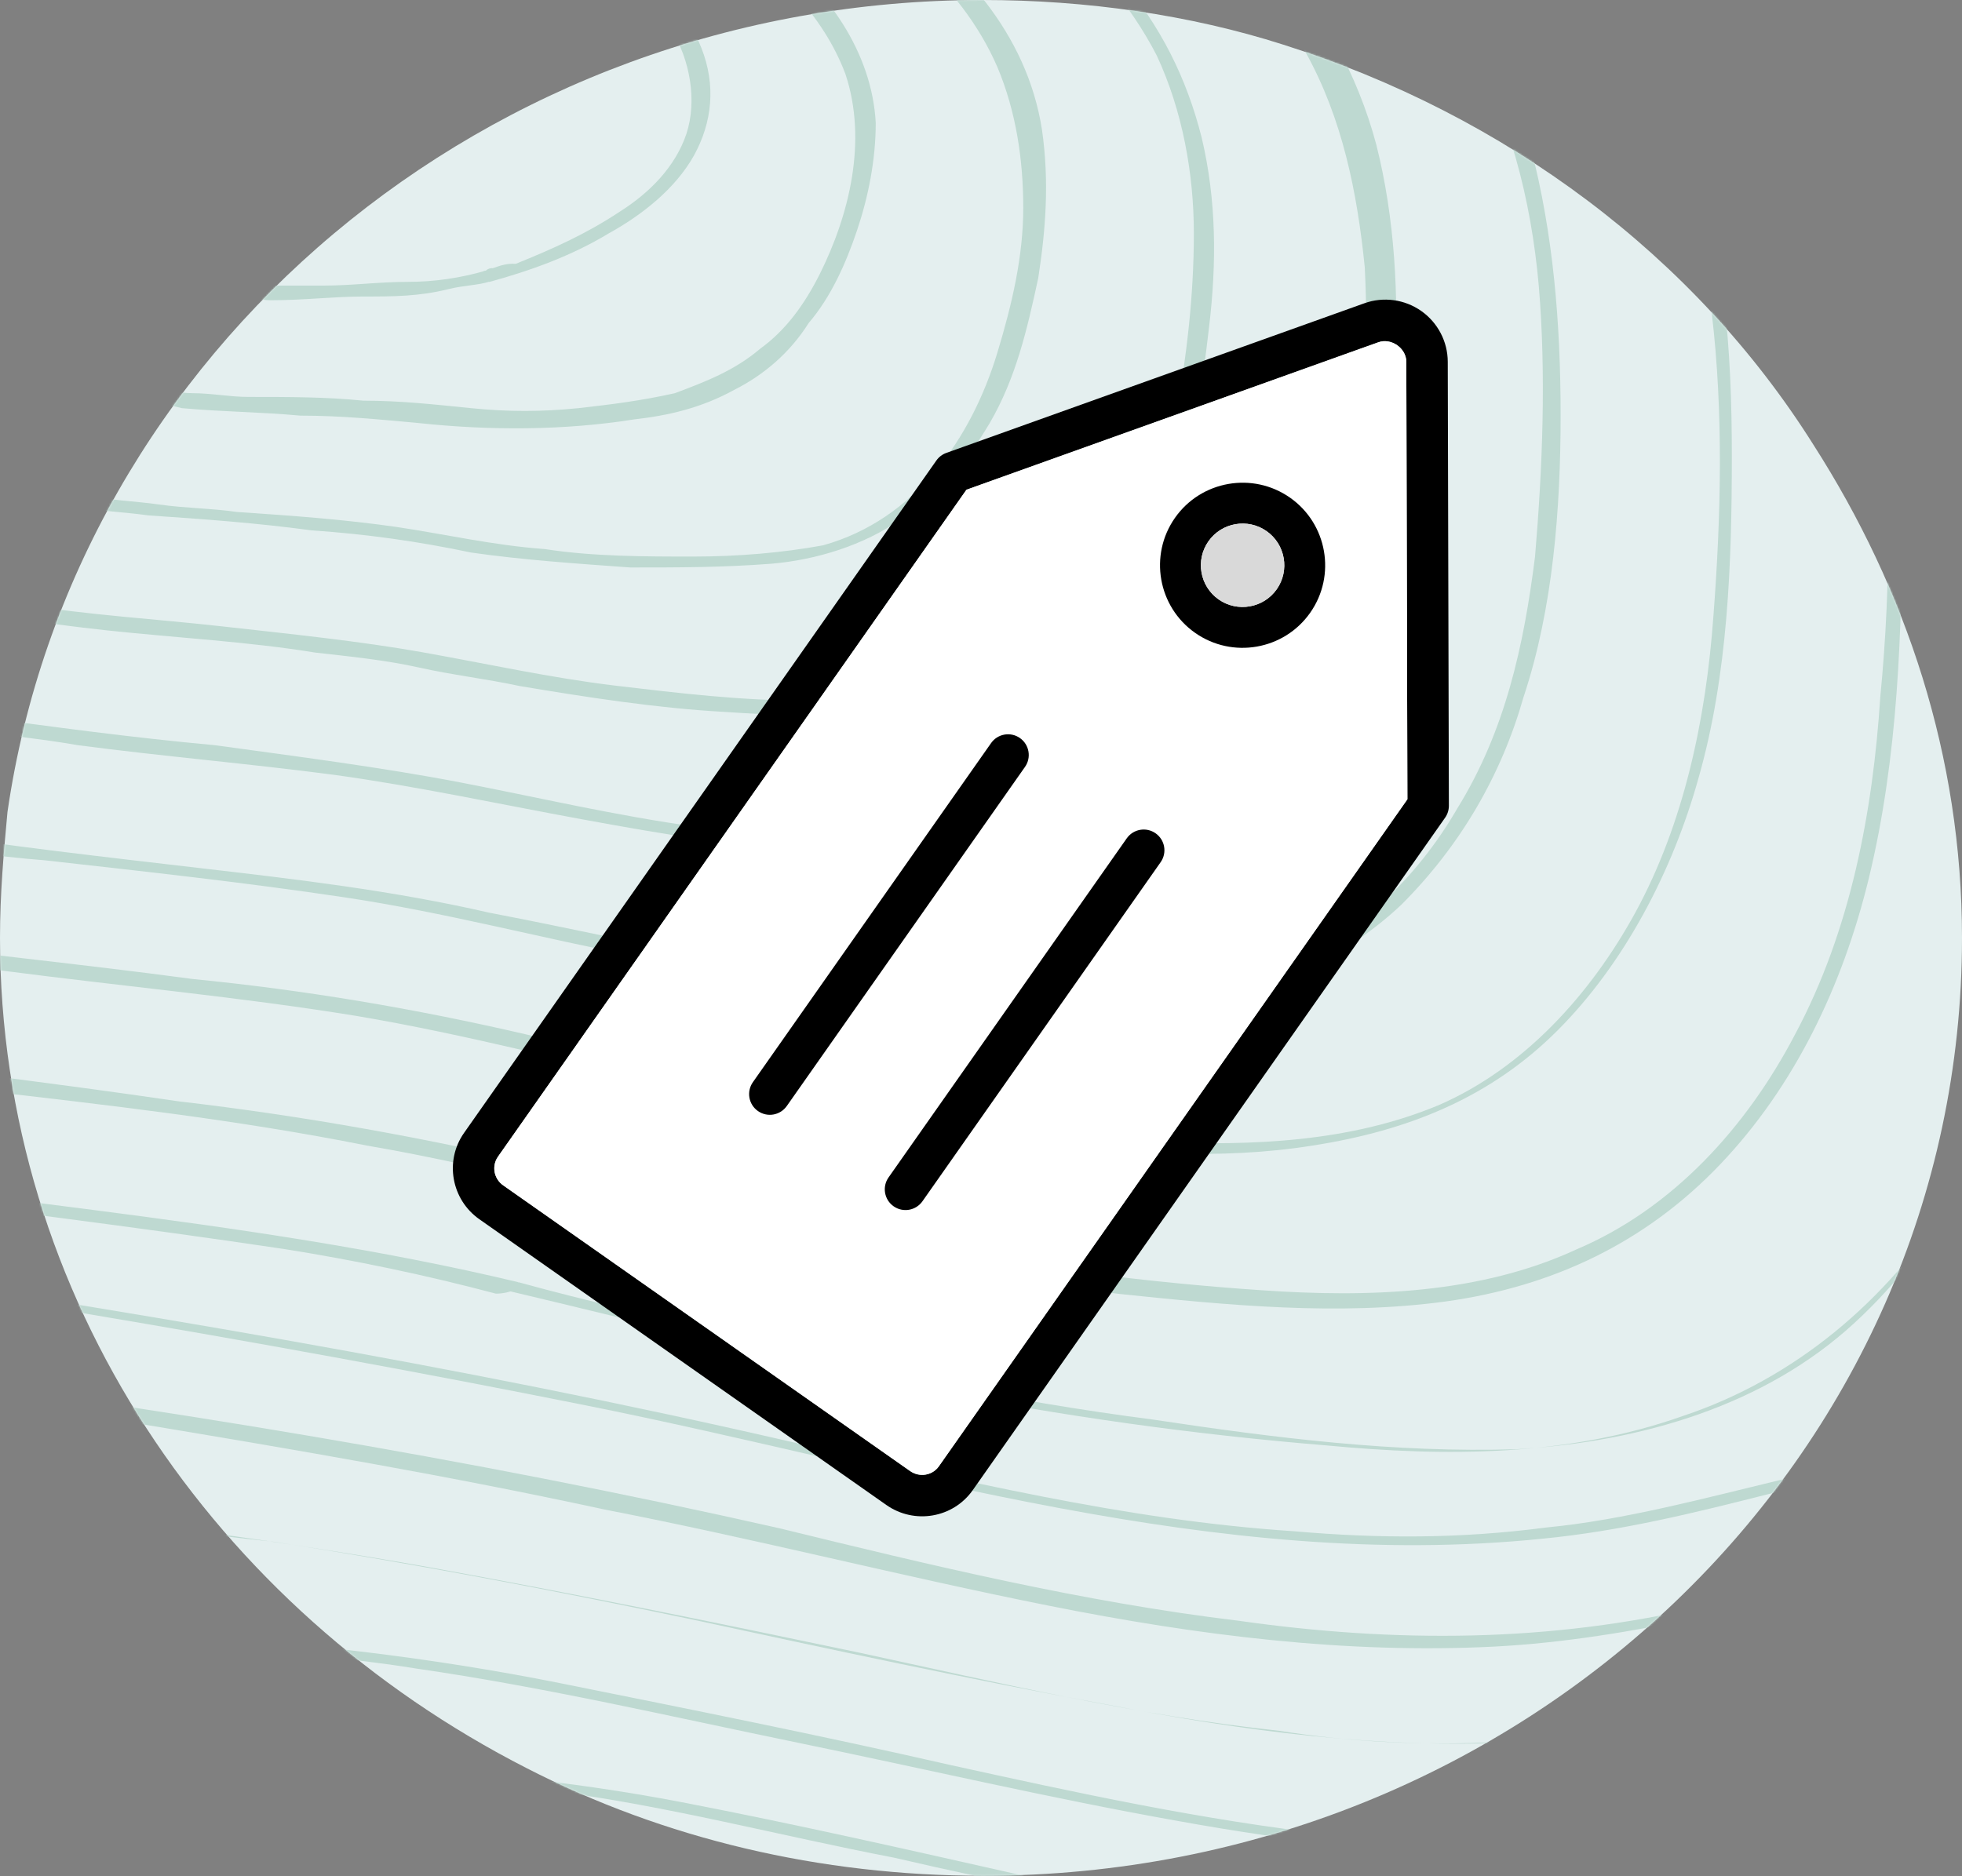 <svg width="1126" height="1077" viewBox="0 0 1126 1077" fill="none" xmlns="http://www.w3.org/2000/svg">
<rect x="0" y="0" width="1126" height="1077" fill="#808080" stroke="none"/>
<path d="M1040.8 255.413C1093.96 338.462 1126 434.22 1126 538.389C1126 836.401 874.883 1076.78 564.163 1076.78C470.554 1076.78 381.061 1055.48 302.307 1015.03C123.5 923.746 0 744.939 0 538.389C0 512.794 2.148 489.347 4.296 466.079C42.599 202.254 278.86 0 563.984 0C623.587 0 683.189 8.591 736.348 25.595C864.144 66.046 972.609 146.947 1040.8 255.413Z" fill="#E4EFEF"/>
<mask id="mask0_88_602" style="mask-type:luminance" maskUnits="userSpaceOnUse" x="0" y="0" width="1126" height="1077">
<path d="M1040.8 255.413C1093.96 338.462 1126 434.22 1126 538.389C1126 836.401 874.883 1076.78 564.163 1076.78C470.554 1076.78 381.061 1055.48 302.307 1015.03C123.5 923.746 0 744.939 0 538.389C0 512.794 2.148 489.347 4.296 466.079C42.599 202.254 278.86 0 563.984 0C623.587 0 683.189 8.591 736.348 25.595C864.144 66.046 972.609 146.947 1040.8 255.413Z" fill="white"/>
</mask>
<g mask="url(#mask0_88_602)">
<path d="M298.011 736.169C138.356 697.866 -29.712 689.275 -191.515 659.563C-261.677 646.855 -344.727 638.264 -387.326 572.218C-402.181 546.623 -412.921 519.059 -417.037 491.316C-425.629 457.309 -429.745 421.154 -434.041 386.967C-442.632 308.214 -438.337 227.312 -417.037 150.706C-400.034 91.104 -374.439 33.649 -336.136 -17.362C-299.98 -68.373 -253.086 -110.971 -204.223 -149.274C-146.769 -194.021 -85.018 -230.176 -17.004 -253.623C51.011 -277.07 121.352 -289.778 193.663 -302.665C229.818 -309.109 265.973 -315.373 302.128 -321.817C344.727 -328.26 385.177 -336.672 427.597 -336.672C470.196 -338.82 510.647 -332.377 553.066 -321.817C591.369 -311.256 627.524 -298.369 665.827 -283.514C740.285 -255.771 814.744 -226.059 887.233 -187.756C948.983 -153.749 1008.59 -111.15 1057.45 -60.139C1106.67 -6.622 1140.68 57.275 1161.98 127.438C1181.13 197.6 1187.57 272.237 1189.72 346.696C1189.72 425.449 1187.57 506.351 1166.27 582.957C1147.12 649.003 1115.26 712.722 1064.07 759.616C1013.06 806.51 942.718 827.631 870.408 831.926C800.246 834.074 732.052 825.483 661.89 814.923C578.84 804.183 497.939 787.18 419.185 765.88C374.617 755.32 336.314 746.729 298.011 736.169C295.863 736.169 285.124 740.464 289.42 740.464C370.322 759.616 453.371 780.915 534.094 797.919C608.552 812.775 685.158 823.514 761.764 829.778C829.778 836.222 900.12 836.222 965.987 812.775C1029.88 791.475 1083.04 746.729 1119.2 689.275C1159.65 625.377 1178.8 550.918 1187.21 476.46C1195.8 397.707 1195.8 318.953 1189.36 240.199C1180.77 170.037 1163.77 93.252 1127.61 27.385C1093.6 -36.513 1044.56 -87.524 987.107 -132.271C925.357 -179.165 857.342 -213.172 784.853 -242.884C748.698 -257.74 710.395 -272.595 672.092 -287.63C633.789 -302.665 593.338 -317.342 552.887 -325.933C512.436 -336.493 474.133 -340.789 433.683 -340.789C393.232 -340.789 348.485 -334.346 308.214 -325.933C233.755 -313.225 159.297 -302.486 86.808 -285.482C14.319 -268.479 -53.696 -249.327 -117.594 -215.32C-177.196 -183.461 -232.503 -140.862 -281.545 -93.968C-326.291 -51.19 -364.594 -0.179 -394.306 55.128C-426.166 116.878 -443.348 182.745 -449.613 253.086C-458.204 331.84 -449.613 412.741 -434.757 491.495C-428.313 521.207 -419.901 551.097 -402.897 576.692C-385.894 602.287 -362.447 621.439 -332.735 634.147C-294.432 651.15 -253.981 657.594 -213.53 663.859C-173.079 670.123 -132.629 676.567 -92.178 683.01C-6.981 693.749 78.038 704.309 163.235 717.017C203.686 723.461 244.137 731.873 284.587 742.612C293.179 742.612 301.591 738.317 297.295 736.169H298.011Z" fill="#BED9D1"/>
<path d="M285.304 -278.86C357.614 -291.568 432.251 -302.307 504.561 -287.451C540.716 -278.86 574.724 -268.3 608.91 -255.592C642.917 -242.884 674.956 -229.997 706.815 -217.289C825.841 -168.068 947.193 -100.053 1017.36 12.708C1051.36 68.015 1068.37 134.06 1076.96 197.779C1085.55 263.825 1085.55 333.988 1079.11 400.033C1074.81 466.079 1062.1 534.094 1030.24 593.696C1002.5 646.855 960.08 693.749 904.774 717.196C849.467 742.791 785.569 744.939 723.819 740.643C659.921 736.348 596.202 727.935 532.304 717.196C459.994 704.488 387.505 687.485 317.342 670.302C244.853 653.298 174.511 640.59 102.201 632.178C29.891 621.439 -44.746 613.027 -117.057 602.466C-153.212 596.023 -189.367 591.727 -225.522 581.167C-257.382 572.576 -289.42 559.868 -310.719 534.273C-332.019 508.678 -342.579 478.966 -349.022 449.076C-357.614 415.068 -361.73 378.913 -363.878 344.727C-370.322 274.564 -363.878 204.223 -346.875 136.208C-332.019 83.049 -306.424 31.86 -274.564 -10.739C-242.705 -55.486 -202.254 -93.789 -157.507 -127.796C-106.496 -166.099 -53.159 -197.958 6.444 -219.258C66.046 -240.557 127.796 -253.265 189.546 -264.004C223.553 -268.121 253.265 -274.564 285.304 -278.86C291.747 -281.008 289.599 -287.451 283.156 -287.451C155.36 -265.973 23.447 -248.969 -91.462 -180.955C-142.473 -151.064 -189.367 -112.94 -231.966 -70.341C-270.269 -32.038 -304.276 14.856 -327.723 63.719C-355.466 121.173 -370.322 180.776 -374.617 244.674C-381.061 316.984 -374.617 391.621 -357.614 461.784C-351.17 491.495 -338.462 521.386 -317.163 544.833C-295.864 568.28 -264.004 580.988 -234.113 589.579C-197.958 598.171 -161.803 604.435 -125.648 610.879C-87.345 617.322 -51.19 621.618 -12.887 625.735C61.571 634.326 136.029 642.738 210.487 657.594C284.946 670.302 357.435 691.601 431.893 706.636C502.055 721.492 572.397 734.379 642.559 742.791C704.309 749.235 768.029 755.499 829.779 747.087C891.529 738.496 944.687 713.08 987.286 668.333C1029.88 623.587 1057.45 566.132 1072.48 504.382C1089.49 434.22 1091.63 361.73 1091.63 291.568C1091.63 225.522 1083.04 157.508 1061.74 93.61C1040.44 31.86 1006.44 -23.447 959.543 -70.341C912.649 -117.236 857.342 -153.391 799.888 -183.103C735.99 -214.962 667.975 -240.557 601.93 -266.152C567.922 -278.86 533.915 -289.599 497.581 -295.864C461.426 -302.307 425.271 -304.455 386.968 -302.307C350.812 -300.159 314.657 -293.716 278.502 -287.451C276.712 -285.303 278.86 -278.86 285.304 -278.86Z" fill="#BED9D1"/>
<path d="M285.303 -244.674C349.201 -255.234 415.068 -263.825 478.966 -251.117C510.825 -244.674 540.716 -234.113 570.428 -223.374C600.139 -212.635 627.882 -202.075 657.773 -189.367C762.122 -144.621 868.439 -85.018 930.189 15.035C989.792 115.088 991.94 240.557 983.348 353.497C979.053 413.099 966.345 472.702 938.602 523.713C913.007 570.607 874.704 613.027 825.841 634.326C774.83 655.625 719.344 657.773 664.037 655.625C606.583 651.33 546.981 644.886 489.526 634.326C425.628 623.587 364.057 608.731 302.307 593.875C238.409 579.019 174.69 568.28 110.792 562.016C46.894 553.424 -16.825 547.16 -80.723 538.569C-112.582 534.273 -144.621 529.977 -174.332 519.417C-202.075 510.826 -227.491 498.118 -244.495 476.818C-261.498 453.371 -270.09 425.807 -274.206 398.065C-280.65 368.353 -284.767 336.315 -286.914 304.455C-291.21 242.705 -284.767 180.955 -267.763 123.5C-257.203 76.606 -235.904 32.038 -206.013 -6.264C-176.659 -44.746 -142.473 -78.754 -104.17 -110.613C-59.423 -144.621 -12.708 -172.363 40.451 -191.515C93.609 -210.666 146.768 -221.405 202.254 -231.966C229.818 -236.261 257.56 -240.557 285.303 -244.674C287.451 -244.674 291.747 -246.821 291.747 -248.969C291.747 -251.117 289.599 -251.117 287.451 -251.117C174.511 -229.818 59.602 -214.962 -42.599 -159.655C-87.345 -131.913 -129.944 -100.053 -168.247 -61.75C-202.254 -27.743 -232.145 12.708 -255.413 55.307C-310.72 161.803 -312.867 289.42 -289.42 404.329C-282.977 432.072 -274.564 459.636 -257.561 483.083C-240.557 506.53 -214.962 517.09 -187.398 525.682C-157.508 534.273 -125.648 538.39 -93.789 544.833C-61.929 549.129 -27.743 553.424 4.117 557.541C70.162 566.132 138.177 572.397 204.223 583.136C268.121 593.875 331.84 610.879 397.885 625.735C461.783 638.443 525.502 649.182 589.4 655.446C644.707 661.89 700.014 666.185 753.351 657.594C808.658 649.003 855.552 629.851 893.855 591.548C932.158 553.245 959.901 500.087 974.757 446.749C991.76 387.147 993.908 323.249 993.908 261.677C993.908 200.106 989.613 142.473 970.461 87.166C953.458 31.86 923.567 -17.183 883.116 -57.633C842.665 -98.084 795.771 -132.092 744.76 -157.687C689.453 -187.577 627.703 -210.845 568.101 -232.145C538.389 -242.705 508.499 -253.444 476.639 -259.887C444.78 -266.331 412.741 -268.479 380.882 -264.183C349.022 -262.035 316.984 -255.592 285.124 -251.475C282.977 -251.475 278.681 -249.327 278.681 -247.179C281.008 -244.674 283.155 -244.674 285.303 -244.674Z" fill="#BED9D1"/>
<path d="M287.272 -206.371C342.579 -214.962 400.033 -223.374 455.34 -210.666C483.083 -204.223 508.499 -195.811 534.094 -187.219C559.689 -176.659 583.136 -168.068 608.552 -157.329C697.866 -119.026 789.507 -65.867 840.518 21.478C866.113 64.077 878.82 115.088 883.116 164.13C887.412 215.141 885.264 268.479 880.968 319.49C874.525 370.501 863.965 419.543 836.222 464.289C812.775 504.74 778.767 536.6 736.169 555.751C693.57 572.755 644.707 574.903 597.813 572.755C546.802 570.607 495.612 564.163 444.601 555.751C389.294 547.16 336.135 534.452 280.65 523.892C225.343 511.184 170.036 504.74 114.551 498.297C59.244 491.853 3.938 485.589 -51.548 476.997C-79.291 472.702 -106.855 468.406 -132.45 459.994C-155.897 451.402 -175.048 438.694 -187.756 419.543C-200.464 398.243 -206.908 372.649 -211.204 347.233C-215.499 319.49 -219.795 291.926 -219.795 264.183C-221.943 213.172 -215.499 159.834 -200.643 108.823C-175.227 27.922 -119.921 -38.124 -51.906 -91.283C-12.887 -121.352 29.532 -144.8 74.279 -161.803C121.173 -176.659 167.889 -187.398 214.783 -195.811C240.378 -200.106 263.825 -202.254 287.093 -206.371C289.241 -206.371 293.537 -208.519 293.537 -210.666C293.537 -212.814 291.389 -214.962 289.241 -214.962C189.188 -197.958 89.135 -185.071 1.969 -136.208C-38.482 -112.761 -74.637 -85.197 -108.645 -51.011C-138.535 -21.299 -166.099 12.708 -185.43 51.011C-234.472 142.473 -238.588 251.117 -219.437 353.318C-215.141 376.765 -208.877 402.36 -195.99 423.481C-183.103 444.601 -164.13 457.488 -140.683 466.079C-115.088 474.67 -87.524 478.787 -59.782 483.083C-32.039 487.378 -2.327 491.674 25.416 493.822C82.87 500.265 140.325 506.53 197.779 515.121C255.234 523.713 310.54 538.568 365.847 549.129C421.154 559.689 476.46 568.28 533.915 574.724C580.809 579.019 629.672 583.315 676.566 576.871C723.461 570.428 768.028 553.424 804.183 519.417C838.191 485.41 861.638 444.959 874.346 400.212C891.349 349.201 895.645 291.747 895.645 238.409C895.645 185.071 891.349 134.06 878.641 85.197C863.786 38.303 840.338 -6.265 806.331 -42.42C772.324 -78.575 729.725 -108.465 684.979 -131.734C638.084 -157.329 587.073 -176.48 536.062 -195.632C510.468 -206.192 482.904 -214.783 457.309 -219.079C429.566 -225.522 402.002 -225.522 372.111 -225.522C344.369 -223.374 316.805 -219.079 289.062 -214.962C286.914 -214.962 282.618 -212.814 282.618 -210.666C280.471 -206.371 284.766 -206.371 286.914 -206.371H287.272Z" fill="#BED9D1"/>
<path d="M289.42 -170.216C336.314 -176.659 383.029 -182.924 429.924 -172.364C453.371 -168.068 474.67 -159.656 495.969 -151.064C517.269 -142.473 538.568 -134.061 557.72 -125.469C634.326 -91.462 708.784 -44.568 749.234 29.89C770.534 68.193 778.946 110.792 783.242 153.391C785.39 195.989 783.242 240.736 776.798 283.155C770.355 325.575 757.647 368.353 734.2 402.36C712.9 434.22 683.189 461.962 646.855 474.67C610.699 487.378 568.101 489.526 529.798 487.378C485.051 485.23 442.453 480.935 400.033 474.67C353.139 468.227 308.571 457.667 263.825 449.075C219.078 440.484 170.215 434.22 123.321 427.776C76.427 423.48 29.711 417.216 -17.183 410.772C-38.482 406.477 -61.929 404.329 -83.229 395.917C-102.38 387.325 -115.088 372.469 -123.68 355.466C-132.271 336.314 -136.388 312.867 -138.535 291.568C-140.683 268.121 -142.831 244.674 -142.831 221.405C-142.831 178.807 -136.388 136.208 -121.532 93.788C-98.264 25.595 -49.4 -29.891 8.054 -74.458C39.913 -100.053 76.069 -119.205 114.551 -131.913C152.854 -144.621 193.304 -153.212 231.607 -161.803C248.611 -163.951 267.762 -166.099 289.062 -170.395C291.21 -170.395 295.505 -172.543 295.505 -174.69C295.505 -176.838 293.357 -178.986 291.21 -178.986C206.191 -166.099 121.173 -153.212 46.715 -112.761C12.708 -93.61 -19.152 -68.015 -46.716 -40.451C-72.311 -14.856 -95.758 12.708 -112.761 44.746C-155.36 121.352 -161.625 210.845 -151.064 295.863C-148.917 317.163 -144.621 340.61 -134.061 359.761C-125.469 376.765 -112.761 391.621 -93.61 400.212C-72.311 410.772 -48.864 412.92 -27.564 417.216C-4.117 421.512 21.478 423.659 44.746 427.776C93.788 434.22 142.651 438.336 191.693 444.78C238.588 451.223 287.451 461.783 334.345 470.375C381.24 478.966 430.103 487.378 479.145 489.526C519.596 491.674 560.046 495.97 600.497 491.674C640.948 487.378 679.251 474.67 711.11 446.928C740.822 421.333 762.121 385.177 777.156 349.022C792.012 306.424 798.456 259.708 800.603 212.814C802.751 170.215 800.603 125.469 789.864 83.049C779.125 42.598 758.005 4.295 730.262 -25.416C702.519 -57.276 666.364 -82.871 630.209 -104.17C589.758 -125.469 547.159 -144.621 504.74 -159.477C483.44 -168.068 459.993 -174.332 436.546 -180.776C413.099 -185.072 389.652 -187.219 364.236 -185.072C340.789 -182.924 317.342 -180.776 294.073 -176.48C291.926 -176.48 287.63 -174.332 287.63 -172.185C283.155 -170.216 287.272 -170.216 289.42 -170.216Z" fill="#BED9D1"/>
<path d="M291.568 -134.06C329.871 -140.504 368.174 -142.652 406.477 -136.208C425.628 -131.913 442.632 -125.648 459.635 -119.205C476.639 -112.761 493.643 -106.497 510.646 -97.905C572.396 -70.162 631.999 -29.891 663.858 31.859C678.714 63.719 685.158 99.874 685.158 134.06C685.158 170.215 680.862 206.371 674.418 240.557C665.827 274.564 655.267 308.751 633.968 336.314C614.816 361.909 589.221 381.061 557.362 391.621C527.65 402.181 493.464 402.181 461.604 402.181C425.449 402.181 389.294 397.885 353.139 393.59C316.984 389.294 278.681 380.882 242.526 374.438C206.37 367.995 165.92 363.878 127.617 359.582C89.314 355.287 51.011 353.139 12.708 346.875C-4.296 344.727 -23.447 340.431 -38.303 332.019C-51.011 323.427 -57.455 308.572 -63.898 291.568C-66.046 274.564 -68.194 255.413 -70.342 238.409C-72.49 219.258 -72.49 200.106 -72.49 180.955C-70.342 146.947 -63.898 110.792 -51.19 78.754C-29.712 23.447 10.739 -21.299 57.454 -57.455C83.049 -76.606 112.761 -93.61 144.799 -104.349C176.659 -115.088 208.697 -121.352 240.557 -127.796C257.56 -129.765 274.564 -131.913 291.568 -134.06C293.716 -134.06 298.011 -136.208 298.011 -138.356C298.011 -140.504 295.863 -142.652 293.716 -142.652C225.701 -131.913 157.507 -121.352 95.757 -89.314C63.898 -72.31 38.303 -53.159 14.856 -31.86C-6.265 -10.56 -25.595 12.708 -42.599 38.303C-78.754 100.053 -87.345 172.363 -80.902 242.705C-78.754 261.856 -76.606 278.86 -72.311 298.011C-68.015 312.867 -59.602 327.723 -46.716 336.314C-31.86 346.875 -14.856 351.17 4.295 353.318C23.447 357.614 42.598 359.762 61.75 361.909C102.201 366.205 142.651 368.353 180.954 374.617C200.106 376.765 221.405 378.913 240.557 383.209C259.708 387.504 278.86 389.652 298.011 393.769C336.314 400.212 376.765 406.477 415.068 408.625C449.075 410.772 483.083 412.92 517.269 408.625C551.455 404.329 583.315 395.917 610.878 374.617C638.621 353.318 655.625 327.723 668.333 298.011C683.189 264.004 689.632 225.701 693.928 187.398C698.224 151.243 698.224 115.088 689.632 78.933C681.041 44.925 666.185 15.035 642.738 -12.529C619.291 -38.124 591.727 -61.571 563.984 -78.575C532.125 -97.726 495.97 -112.582 461.783 -125.469C444.78 -131.913 425.628 -138.177 406.477 -142.473C387.325 -146.768 368.174 -148.916 349.022 -146.768C329.871 -146.768 310.719 -142.473 291.568 -140.325C289.42 -140.325 285.124 -138.177 285.124 -136.029C285.124 -133.881 289.42 -134.06 291.568 -134.06Z" fill="#BED9D1"/>
<path d="M291.568 -100.053C321.279 -104.349 351.17 -106.497 380.882 -97.905C408.624 -91.462 434.04 -80.902 459.635 -68.015C506.53 -44.568 551.097 -10.56 572.396 38.482C583.136 64.077 587.252 91.641 587.252 119.384C587.252 147.126 580.809 174.69 572.396 202.433C557.541 251.475 525.502 298.19 472.343 313.046C448.896 317.342 423.301 319.49 397.885 319.49C370.142 319.49 340.431 319.49 312.688 315.194C282.976 313.046 255.233 306.603 227.491 302.486C197.6 298.19 167.888 296.043 136.029 293.895C121.173 291.747 106.138 291.747 91.282 289.599C76.427 287.451 61.392 287.451 46.536 283.156C33.828 281.008 20.941 274.564 14.677 264.004C8.233 253.444 6.085 240.557 4.116 227.849C-4.296 174.69 1.968 115.088 23.268 63.898C42.419 21.299 74.279 -14.856 112.403 -42.42C152.854 -70.162 201.717 -85.018 252.907 -93.431C265.615 -95.579 278.502 -97.726 291.21 -99.874C293.357 -99.874 297.653 -102.022 297.653 -104.17C297.653 -106.318 293.357 -106.318 293.357 -106.318C240.199 -99.874 187.04 -89.314 137.998 -65.867C114.551 -55.128 95.399 -38.124 76.248 -21.12C59.602 -2.148 42.598 14.856 29.89 34.007C-0 80.902 -10.56 136.208 -10.56 189.367C-10.56 204.223 -8.413 219.258 -6.265 234.114C-4.117 246.822 -1.969 259.708 6.443 270.269C12.887 280.829 27.742 287.272 40.45 289.42C55.306 293.716 70.162 293.716 85.197 295.864C117.056 298.011 146.947 300.159 178.807 304.455C210.666 306.603 240.557 310.898 270.268 317.163C299.98 321.459 332.018 323.606 361.73 325.754C389.473 325.754 414.889 325.754 442.632 323.606C468.227 321.459 495.79 313.046 517.09 298.011C540.537 283.156 555.393 264.004 568.101 242.705C582.957 217.11 589.4 189.546 595.844 159.655C600.139 131.913 602.287 104.349 597.991 74.458C589.4 19.151 551.097 -23.447 504.382 -53.159C481.114 -68.015 455.519 -80.902 427.776 -89.314C400.033 -100.053 370.321 -106.318 340.431 -106.318C325.575 -106.318 310.719 -104.17 295.684 -102.022C293.536 -102.022 289.241 -99.874 289.241 -97.726C287.272 -97.905 291.568 -97.905 291.568 -100.053Z" fill="#BED9D1"/>
<path d="M293.716 -61.75C315.015 -63.898 336.315 -63.898 357.614 -59.602C376.765 -55.307 395.917 -46.894 412.921 -38.303C444.78 -19.152 472.523 8.591 485.231 42.599C497.939 80.901 487.379 123.5 470.375 157.507C461.784 174.511 451.224 189.367 436.368 200.106C421.512 212.814 404.508 219.258 387.326 225.701C368.174 229.997 351.17 232.145 332.019 234.292C310.72 236.44 291.568 236.44 270.269 234.292C248.969 232.145 229.818 229.997 208.519 229.997C187.219 227.849 165.92 227.849 142.473 227.849C131.913 227.849 121.174 225.701 110.613 225.701C102.022 225.701 91.462 223.553 85.018 217.11C78.575 210.666 76.427 202.254 76.427 193.663C74.279 183.102 74.279 172.363 74.279 161.803C74.279 123.5 80.723 85.197 99.874 51.19C114.909 21.299 140.504 -2.148 168.247 -21.299C198.138 -40.451 232.145 -51.19 268.3 -57.455C276.712 -59.602 285.304 -59.602 293.716 -61.75C295.864 -61.75 300.159 -63.898 300.159 -66.046C300.159 -68.194 298.012 -70.342 295.864 -70.342C257.561 -66.046 219.258 -59.602 183.103 -42.599C151.064 -25.595 123.5 -0 102.201 29.712C78.754 61.571 68.194 97.726 63.898 136.029C61.75 157.507 61.75 180.955 66.046 202.254C68.194 210.845 70.342 219.258 78.754 225.701C85.197 229.997 95.758 232.145 104.349 234.292C127.796 236.44 149.095 236.44 172.364 238.588C195.811 238.588 217.11 240.736 240.557 242.884C281.008 247.179 323.607 247.179 364.057 240.736C383.209 238.588 402.36 234.292 421.512 223.732C438.516 215.141 453.371 202.433 464.11 185.429C476.818 170.573 485.41 151.422 491.853 132.27C498.297 113.119 502.592 91.82 502.592 70.52C500.445 30.07 474.85 -6.086 442.99 -29.533C428.134 -42.241 408.983 -50.832 391.979 -57.276C372.828 -65.867 351.528 -69.984 328.081 -69.984C317.521 -69.984 306.782 -69.984 294.074 -67.836C291.926 -67.836 287.63 -65.688 287.63 -63.54C289.42 -61.75 291.568 -61.75 293.716 -61.75Z" fill="#BED9D1"/>
<path d="M278.86 155.36C264.004 159.655 249.148 161.803 234.114 161.803C217.11 161.803 202.254 163.951 185.25 163.951H159.655C153.212 163.951 146.947 163.951 144.8 157.507C142.652 153.212 144.8 144.799 144.8 140.504V123.5C149.095 80.901 168.247 38.303 202.254 10.739C236.261 -17.004 283.156 -29.712 327.902 -21.12C351.349 -16.825 372.649 -4.117 385.357 17.183C395.917 34.186 400.212 57.633 393.948 76.785C387.504 95.936 372.649 110.792 355.645 121.531C336.493 134.239 317.342 142.831 296.043 151.422C289.42 151.064 285.303 153.212 278.86 155.36C276.712 155.36 274.564 157.507 274.564 159.655C274.564 161.803 278.86 161.803 281.008 161.803C304.455 155.36 327.902 146.947 349.201 134.06C368.353 123.5 387.504 108.465 398.244 89.314C408.804 70.162 410.952 48.863 402.539 27.564C398.244 17.004 391.979 4.117 381.24 -4.296C372.649 -12.887 359.941 -19.152 349.38 -23.447C302.486 -40.451 247.179 -29.891 206.729 -2.148C166.278 23.447 142.831 63.898 136.566 110.613C134.06 123.5 131.913 134.06 131.913 146.768C131.913 153.212 131.913 159.476 136.208 165.92C140.504 170.215 148.916 172.363 155.36 172.363C174.511 172.363 191.515 170.215 208.519 170.215C225.522 170.215 240.378 170.215 257.561 165.92C266.152 163.772 274.564 163.772 281.008 161.624C283.156 161.624 285.303 159.476 285.303 157.328C285.303 153.212 281.008 153.212 278.86 155.36Z" fill="#BED9D1"/>
<path d="M-625.735 606.583C-600.14 610.879 -574.724 615.174 -546.981 619.291C-523.534 623.587 -500.087 627.882 -476.819 631.999C-455.519 638.443 -434.22 644.707 -419.364 659.742C-402.36 674.598 -391.621 693.749 -383.209 715.049C-344.906 802.394 -323.607 898.151 -323.607 993.908C-323.607 1036.51 -323.607 1076.96 -319.311 1119.56C-315.015 1155.71 -306.603 1189.72 -291.568 1223.91C-276.712 1260.06 -259.709 1291.92 -238.409 1323.96C-227.849 1340.96 -214.962 1357.97 -202.254 1372.82C-189.546 1387.68 -172.364 1400.56 -157.508 1408.98C-123.501 1428.13 -87.345 1440.84 -53.159 1462.14C-19.152 1483.43 8.591 1511 29.89 1545.18C51.19 1579.37 61.75 1615.35 63.898 1653.65C66.046 1694.1 53.159 1736.7 36.155 1772.85C-2.148 1849.46 -70.342 1909.06 -138.356 1957.93C-206.371 2006.79 -291.568 2047.24 -374.618 2074.98C-557.72 2134.59 -753.352 2141.03 -945.046 2119.73C-1045.1 2107.02 -1143 2089.84 -1240.91 2064.42C-1332.37 2040.98 -1424.01 2011.26 -1504.73 1964.37C-1543.04 1943.07 -1579.19 1917.48 -1604.79 1881.32C-1632.53 1845.17 -1645.24 1800.42 -1651.68 1755.67C-1664.39 1676.92 -1672.98 1596.02 -1677.28 1517.26C-1683.72 1357.61 -1664.57 1191.69 -1600.67 1042.59C-1536.77 893.676 -1424.01 770.176 -1283.51 691.422C-1215.49 653.119 -1138.71 625.377 -1062.1 608.373C-968.493 589.221 -870.587 584.926 -774.83 591.369C-723.64 593.875 -674.598 600.14 -625.735 606.583C-623.587 606.583 -613.027 602.287 -619.47 602.287C-804.542 576.692 -998.204 572.576 -1177.01 638.443C-1328.08 693.749 -1460.17 798.098 -1549.48 932.158C-1640.94 1068.37 -1679.25 1232.32 -1687.84 1396.09C-1692.13 1479.14 -1689.98 1562.19 -1679.25 1645.06C-1674.95 1685.51 -1670.65 1725.96 -1662.24 1766.41C-1653.65 1811.16 -1640.94 1853.76 -1615.35 1889.91C-1587.6 1926.07 -1549.3 1953.81 -1511 1975.11C-1472.7 1996.41 -1425.8 2017.71 -1383.38 2032.56C-1291.92 2066.57 -1196.16 2085.72 -1100.23 2104.87C-904.416 2141.03 -700.193 2155.88 -502.235 2115.43C-332.019 2081.43 -161.803 2009.12 -38.303 1885.62C21.299 1828.16 72.31 1753.7 74.458 1668.51C76.606 1589.75 31.859 1513.15 -32.039 1468.4C-63.898 1444.95 -102.201 1432.24 -138.535 1413.09C-155.539 1404.5 -172.543 1391.79 -185.43 1379.09C-202.433 1362.08 -215.32 1342.93 -228.028 1323.78C-270.627 1259.88 -300.338 1189.72 -308.93 1113.11C-315.373 1070.51 -313.226 1025.77 -313.226 983.348C-315.373 932.337 -321.817 883.295 -332.377 834.432C-342.937 787.538 -357.972 740.823 -379.271 698.224C-387.863 679.072 -400.571 662.069 -417.574 649.182C-434.578 636.474 -453.729 630.03 -475.029 625.735C-521.923 614.995 -570.786 608.731 -619.828 602.287C-621.439 600.14 -631.999 604.435 -625.735 606.583Z" fill="#BED9D1"/>
<path d="M70.341 1500.44C12.887 1434.39 -68.015 1398.24 -129.765 1338.64C-159.655 1310.89 -182.924 1276.88 -197.958 1238.58C-212.814 1204.57 -219.258 1166.27 -223.553 1130.12C-232.145 1055.66 -229.997 979.052 -249.148 904.594C-259.708 864.144 -278.86 825.841 -291.747 785.39C-298.19 766.238 -304.455 742.791 -300.338 721.492C-298.19 708.784 -289.778 702.34 -276.891 704.488C-266.331 704.488 -253.444 706.636 -242.884 708.784C-49.221 736.527 144.442 768.386 335.956 806.689C516.911 842.844 697.687 902.447 885.085 883.295C929.831 878.999 972.43 868.439 1014.85 857.7C1059.6 846.961 1104.16 836.401 1148.91 840.696C1229.81 847.14 1289.41 910.859 1342.57 966.165C1400.03 1027.92 1449.07 1095.93 1480.93 1174.68C1512.79 1253.44 1523.53 1330.04 1519.23 1410.95C1508.49 1572.75 1436.18 1723.81 1319.13 1832.28C1202.07 1942.89 1046.71 2011.08 887.054 2034.53C793.444 2049.39 699.835 2047.24 606.046 2038.83C527.292 2030.24 446.391 2021.82 374.08 1985.67C308.035 1951.66 252.728 1900.47 220.869 1834.6C182.566 1760.15 165.562 1677.1 133.523 1600.49C114.909 1564.34 95.757 1530.33 70.341 1500.44C68.194 1498.29 57.633 1500.44 59.781 1504.73C115.088 1570.78 138.535 1653.65 164.13 1732.4C176.838 1772.85 194.021 1813.31 215.141 1851.61C234.292 1883.47 257.74 1913.36 285.303 1936.81C340.61 1985.67 408.804 2015.56 478.966 2028.27C523.713 2036.86 568.28 2040.98 613.027 2045.27C662.069 2049.57 708.784 2051.71 757.826 2051.71C928.042 2047.42 1096.29 2002.85 1236.61 1906.92C1370.67 1815.45 1470.73 1683.54 1511.18 1526.03C1530.33 1447.28 1536.77 1366.38 1523.89 1285.48C1511.18 1202.43 1476.99 1123.67 1428.13 1055.66C1404.68 1021.65 1377.12 989.613 1347.23 957.753C1319.48 927.862 1291.92 900.299 1259.88 876.852C1228.02 853.404 1193.84 836.401 1153.38 834.253C1110.79 829.957 1066.04 838.549 1023.62 849.109C978.874 859.848 932.158 872.556 887.412 876.852C838.37 883.295 791.654 883.295 742.612 878.999C644.707 872.556 551.097 849.288 455.34 827.988C261.677 783.242 65.867 751.382 -129.944 721.492C-155.539 717.196 -178.807 712.901 -204.402 710.753C-227.849 706.457 -251.296 702.161 -274.564 700.014C-289.42 697.866 -306.424 702.161 -312.867 717.017C-321.459 734.021 -315.015 759.616 -310.719 776.619C-300.159 819.218 -278.86 857.521 -265.973 900.12C-255.413 938.423 -251.117 976.726 -248.969 1017.18C-242.526 1093.78 -242.526 1172.54 -212.814 1244.85C-197.958 1281 -174.511 1315.01 -146.768 1342.75C-114.909 1372.64 -80.723 1398.06 -44.568 1423.65C-8.412 1449.43 27.743 1474.84 55.486 1506.88C61.75 1506.88 72.489 1502.59 70.341 1500.44Z" fill="#BED9D1"/>
<path d="M-189.367 785.39C-180.776 778.946 -163.772 783.242 -153.212 785.39C-142.652 787.538 -129.765 787.538 -119.205 789.686C-95.757 791.833 -74.458 796.129 -51.19 798.277C-6.444 804.72 36.155 810.985 80.722 817.428C170.036 832.284 257.382 847.14 346.696 866.471C434.041 883.474 516.911 904.774 602.108 921.777C687.306 938.781 772.324 949.52 857.521 945.224C897.972 943.076 936.275 936.633 976.726 928.221C1017.18 919.629 1057.63 909.069 1098.08 904.774C1138.53 902.626 1174.68 906.921 1208.69 928.221C1240.55 947.372 1268.29 972.967 1293.89 998.383C1347.05 1053.69 1393.94 1113.29 1427.95 1181.49C1461.96 1249.5 1478.96 1321.99 1478.96 1398.6C1481.11 1547.51 1421.51 1692.31 1321.45 1800.78C1221.4 1907.09 1087.34 1977.44 944.687 2007.15C857.342 2024.15 770.176 2028.45 682.831 2022C640.232 2019.86 595.486 2013.41 553.066 2007.15C519.059 2002.85 487.02 1994.44 455.161 1981.55C393.411 1955.96 338.104 1915.51 299.801 1860.2C257.203 1798.45 240.199 1721.84 214.604 1651.68C201.896 1617.67 186.861 1581.52 167.71 1551.63C146.41 1519.77 118.847 1492.03 88.956 1466.43C27.206 1417.57 -42.957 1377.12 -85.555 1308.92C-121.71 1249.32 -128.154 1179.16 -132.45 1110.97C-134.597 1074.81 -136.745 1040.8 -143.01 1004.47C-149.274 968.135 -160.013 932.158 -174.869 897.972C-183.461 878.821 -189.725 861.817 -194.021 840.518C-195.811 825.841 -202.075 798.098 -189.367 785.39C-187.219 783.242 -197.958 785.39 -199.927 785.39C-212.635 798.098 -208.519 821.545 -206.371 838.549C-202.075 859.848 -195.811 879 -187.219 898.151C-172.363 934.306 -161.624 968.314 -155.36 1006.62C-144.8 1076.78 -146.768 1149.27 -131.913 1219.43C-123.321 1255.59 -110.613 1289.59 -91.462 1319.48C-70.163 1351.34 -42.42 1379.09 -10.56 1402.53C21.299 1428.13 55.486 1449.43 87.345 1474.84C119.204 1500.26 146.947 1532.3 168.247 1568.45C206.55 1636.47 221.405 1713.25 251.296 1785.56C266.152 1819.57 283.156 1851.61 304.455 1881.32C325.754 1906.92 351.349 1930.18 378.913 1947.37C406.656 1966.52 436.367 1979.23 466.258 1989.96C502.413 2002.67 538.568 2006.97 574.723 2013.41C659.921 2023.97 747.087 2030.42 834.432 2022C985.496 2009.3 1132.44 1958.11 1253.62 1864.5C1370.67 1773.03 1453.72 1643.09 1481.29 1496.32C1493.99 1421.86 1493.99 1345.26 1474.84 1272.95C1455.69 1196.34 1417.39 1124.03 1368.35 1062.28C1344.9 1032.39 1319.48 1004.83 1293.89 979.232C1268.29 953.637 1238.58 928.221 1206.54 913.186C1136.38 879.179 1051.18 904.595 978.874 921.777C889.56 943.077 800.067 943.076 710.753 930.368C621.439 919.629 534.094 898.509 446.928 877.21C268.121 836.759 85.197 807.047 -97.905 783.6C-119.205 781.452 -140.504 777.157 -161.803 775.009C-174.511 772.861 -189.546 772.861 -200.106 781.452C-202.254 787.896 -197.958 787.896 -197.958 787.896C-195.811 787.538 -191.515 785.39 -189.367 785.39Z" fill="#BED9D1"/>
<path d="M-87.166 863.786C-78.575 857.342 -65.867 861.638 -57.454 861.638C-46.894 861.638 -36.155 863.786 -25.595 863.786C-6.443 865.934 14.856 868.081 34.008 870.229C74.458 874.525 117.057 880.968 157.508 885.085C238.409 897.793 317.163 912.828 398.065 929.832C476.818 946.835 555.572 963.839 636.474 978.695C713.08 993.55 791.834 1004.29 872.735 999.994C911.038 997.846 947.193 993.551 983.349 985.138C1021.65 976.547 1057.81 965.987 1098.26 963.839C1134.41 961.691 1168.42 968.134 1198.31 987.286C1226.05 1004.29 1251.47 1027.74 1274.92 1051.18C1323.78 1102.19 1366.38 1157.68 1396.27 1221.4C1426.16 1283.15 1441.02 1349.02 1441.02 1417.21C1443.16 1553.42 1390 1687.48 1298.36 1785.38C1209.05 1883.29 1085.55 1947.19 955.785 1974.75C877.031 1991.75 796.129 1996.05 715.228 1989.61C674.777 1987.46 636.474 1983.16 596.023 1976.9C566.311 1972.6 534.273 1966.34 506.709 1953.45C451.402 1932.15 400.391 1896 364.057 1844.99C323.607 1787.53 306.603 1717.37 283.156 1653.47C272.596 1621.61 259.709 1589.57 242.705 1559.86C223.553 1528 200.106 1502.41 172.543 1478.96C117.236 1434.21 53.338 1395.91 15.035 1334.16C-18.972 1278.85 -25.416 1214.96 -31.859 1151.06C-34.007 1119.2 -36.155 1087.16 -42.599 1053.15C-49.042 1019.15 -57.454 987.107 -70.341 957.395C-76.785 940.392 -83.049 923.388 -87.345 906.384C-93.609 899.941 -97.905 874.525 -87.166 863.786C-85.018 861.638 -87.166 861.638 -89.314 861.638C-91.462 861.638 -95.757 863.786 -95.757 863.786C-106.496 876.494 -104.349 895.645 -100.053 910.68C-95.757 929.831 -89.314 948.983 -83.049 965.987C-70.341 997.846 -59.602 1029.88 -53.338 1066.04C-42.778 1132.09 -44.746 1197.95 -32.038 1261.85C-25.595 1293.71 -12.887 1325.75 4.117 1351.16C23.268 1381.05 51.011 1406.47 78.575 1429.92C106.139 1453.37 138.177 1474.66 165.741 1497.93C195.632 1521.38 218.9 1551.09 235.904 1585.28C269.911 1649.18 284.946 1719.34 310.362 1785.38C323.07 1815.27 338.104 1844.99 359.404 1870.58C378.555 1894.03 402.002 1915.33 427.597 1932.33C480.756 1966.34 540.358 1983.34 604.256 1991.93C683.01 2002.49 763.912 2006.79 842.666 2000.52C983.169 1989.96 1119.38 1940.92 1229.99 1855.73C1338.46 1770.53 1413.09 1651.32 1436.36 1517.26C1449.07 1449.25 1447.1 1378.91 1429.92 1312.86C1412.91 1242.7 1378.91 1178.8 1336.31 1121.35C1315.01 1093.6 1293.71 1068.19 1268.29 1044.74C1244.85 1021.29 1219.43 997.846 1189.54 982.99C1123.49 946.835 1046.89 968.135 978.874 985.138C940.571 993.73 900.12 999.994 859.669 999.994C817.071 1002.14 774.472 999.994 734.2 993.55C653.299 984.959 572.397 965.808 493.643 948.804C412.742 931.8 329.692 914.797 246.822 899.762C163.772 884.906 80.723 874.167 -4.296 863.607C-23.447 861.459 -42.599 859.311 -61.75 857.163C-76.606 855.015 -91.641 852.868 -104.349 863.607C-99.874 865.934 -89.314 865.934 -87.166 863.786Z" fill="#BED9D1"/>
<path d="M17.003 940.75C23.447 934.306 36.155 938.602 44.746 938.602C53.338 938.602 63.898 940.75 72.489 940.75C89.493 942.897 108.644 942.897 125.648 945.045C163.951 949.341 200.106 951.489 238.409 957.753C312.867 968.492 385.356 985.496 457.667 1000.35C529.977 1015.21 602.466 1032.21 674.777 1045.1C744.939 1057.81 815.28 1066.4 887.591 1062.1C921.598 1059.95 955.605 1055.66 989.792 1049.39C1023.8 1042.95 1057.81 1034.54 1091.99 1032.39C1126.18 1030.24 1155.89 1036.69 1183.45 1053.69C1209.05 1070.69 1232.32 1089.84 1253.62 1113.29C1298.36 1160.19 1334.52 1211.2 1360.11 1268.65C1385.71 1326.11 1400.56 1387.86 1400.56 1449.61C1402.71 1573.11 1353.67 1694.28 1270.8 1785.92C1189.9 1875.23 1079.28 1932.87 962.228 1958.28C892.065 1973.14 817.428 1977.44 745.118 1973.14C708.963 1970.99 672.808 1966.7 636.653 1962.58C608.91 1958.28 581.346 1952.02 555.751 1943.43C504.74 1924.28 457.846 1890.27 425.986 1845.52C389.831 1794.51 372.827 1732.76 353.676 1675.31C343.116 1645.42 332.377 1615.71 317.521 1587.96C300.517 1560.22 281.366 1534.8 255.771 1513.5C206.908 1470.91 147.305 1434.75 110.971 1379.44C79.112 1328.43 72.668 1270.98 66.225 1213.35C64.077 1183.45 61.929 1153.74 57.633 1126C53.338 1096.11 42.778 1066.4 32.038 1038.65C25.595 1023.8 19.33 1008.76 17.183 991.76C10.739 974.757 6.443 953.458 17.003 940.75C19.151 938.602 8.591 938.602 6.443 940.75C-4.117 951.489 -0 970.64 2.148 983.348C4.296 1000.35 10.739 1017.36 19.151 1034.36C31.859 1064.25 40.451 1093.96 46.894 1123.67C57.633 1183.28 55.486 1242.88 68.194 1302.48C74.637 1332.37 87.345 1359.93 102.201 1385.53C121.352 1413.27 146.947 1436.54 172.363 1457.84C197.779 1479.14 225.522 1500.44 251.117 1521.74C276.712 1545.18 295.863 1572.75 312.867 1602.64C342.579 1660.09 355.466 1726.14 381.061 1783.59C404.508 1836.75 438.515 1883.65 489.526 1915.51C512.973 1930.36 536.42 1941.1 561.836 1949.51C591.548 1958.11 621.439 1964.37 651.15 1966.52C723.461 1975.11 795.95 1979.23 868.26 1972.96C993.729 1962.4 1117.23 1917.65 1217.28 1838.9C1266.15 1800.6 1306.6 1755.85 1338.64 1702.69C1372.64 1649.53 1393.94 1589.93 1404.68 1526.03C1415.42 1464.28 1413.27 1402.53 1398.24 1342.93C1383.38 1279.03 1353.49 1217.28 1313.04 1166.27C1296.04 1147.12 1274.74 1123.67 1253.44 1102.37C1232.14 1081.07 1206.54 1059.78 1178.98 1044.92C1119.38 1015.03 1049.21 1034.18 987.465 1047.07C838.549 1076.96 689.453 1044.92 544.833 1013.06C470.375 996.056 395.917 981.2 321.279 966.166C246.821 951.31 172.363 942.718 95.757 938.423C78.754 936.275 61.75 936.275 44.746 934.127C32.038 934.127 19.151 931.979 8.591 942.718C6.443 944.866 10.739 944.866 10.739 944.866C12.887 944.866 15.035 942.718 17.003 940.75Z" fill="#BED9D1"/>
<path d="M121.352 1019.5C127.796 1015.21 138.356 1017.36 144.8 1017.36H170.394C185.25 1017.36 202.254 1019.5 217.289 1019.5C251.296 1021.65 283.335 1023.8 317.342 1028.09C383.388 1036.69 447.107 1053.69 513.152 1066.4C577.05 1081.25 642.917 1094.14 706.815 1104.7C772.861 1115.44 836.58 1121.7 902.626 1119.56C932.516 1117.41 964.376 1115.26 994.087 1108.82C1023.8 1102.37 1055.84 1096.11 1087.7 1093.96C1117.59 1093.96 1145.15 1098.26 1170.75 1115.26C1194.19 1130.12 1215.49 1149.27 1234.64 1168.42C1275.1 1211.02 1306.95 1257.73 1330.4 1311.07C1351.7 1362.08 1364.41 1417.57 1366.56 1472.87C1368.7 1583.49 1326.11 1692.13 1251.65 1775.18C1179.34 1856.08 1079.28 1911.39 972.788 1934.84C908.89 1949.69 845.171 1951.84 779.125 1949.69C747.266 1947.55 713.08 1945.4 681.22 1941.1C655.625 1936.81 630.209 1932.51 606.762 1921.95C562.016 1904.95 521.565 1875.06 491.853 1836.75C457.846 1792.01 442.811 1736.7 423.659 1683.54C404.508 1628.23 383.209 1575.08 338.462 1534.62C295.864 1494.17 242.705 1460.17 208.697 1411.12C178.807 1366.38 170.395 1313.22 166.099 1260.06C163.951 1232.32 161.803 1206.9 157.508 1181.31C153.212 1153.56 144.8 1128.15 134.06 1102.55C127.617 1089.84 123.5 1074.81 119.205 1059.95C114.909 1047.07 112.761 1030.06 121.352 1019.5C123.5 1017.36 117.057 1017.36 117.057 1017.36C114.909 1017.36 112.761 1019.5 110.613 1019.5C102.022 1030.24 104.17 1047.25 106.318 1059.95C110.613 1074.81 114.909 1089.84 121.173 1104.7C131.734 1130.3 140.325 1157.86 144.621 1185.6C153.212 1238.76 151.064 1294.07 165.92 1347.41C172.363 1373 185.071 1398.42 199.927 1421.86C216.931 1445.31 240.378 1466.61 261.677 1485.76C285.124 1504.91 310.719 1524.06 331.84 1547.51C353.139 1570.96 370.143 1596.37 382.851 1624.12C408.446 1677.28 419.006 1736.88 444.601 1790.22C465.9 1837.11 499.907 1875.41 542.506 1902.98C563.805 1915.69 587.253 1926.42 610.521 1932.87C638.264 1941.46 665.827 1945.58 693.57 1947.72C757.468 1954.17 821.187 1958.28 885.085 1952.02C997.846 1941.46 1108.64 1901.01 1197.95 1828.52C1240.55 1794.51 1276.71 1754.06 1306.42 1707.17C1336.31 1658.3 1355.28 1604.97 1363.87 1549.66C1372.46 1494.35 1372.46 1436.9 1357.43 1381.59C1342.57 1324.14 1316.98 1268.83 1282.97 1221.94C1265.97 1198.49 1248.96 1179.34 1229.81 1158.04C1210.66 1138.89 1189.36 1119.74 1163.77 1107.03C1110.61 1079.28 1046.71 1096.29 991.403 1107.03C857.342 1132.62 721.134 1104.88 589.221 1077.14C523.176 1062.28 457.309 1047.25 391.263 1034.54C325.217 1021.83 257.203 1015.39 191.157 1013.24C176.301 1013.24 161.266 1013.24 146.41 1011.09C135.85 1011.09 122.963 1011.09 112.403 1019.68C108.107 1023.98 112.403 1021.83 112.403 1021.83C114.909 1021.47 119.205 1021.47 121.352 1019.5Z" fill="#BED9D1"/>
</g>
<path d="M831.51 462.541L830.873 207.632C830.837 196.062 825.144 185.175 815.649 178.506C806.155 171.839 793.98 170.178 783.073 174.071L543.093 259.996C540.783 260.822 538.787 262.35 537.374 264.36L266.303 650.357C255.056 666.371 259.009 688.589 275.109 699.897L508.686 863.929C524.786 875.236 547.026 871.412 558.274 855.398L829.345 469.401C830.758 467.392 831.518 464.995 831.51 462.541ZM538.809 841.729C535.104 847.003 527.726 848.236 522.355 844.464L288.778 680.432C283.409 676.66 282.063 669.3 285.767 664.026L554.67 281.119L791.088 196.466C798.465 193.842 807.063 199.887 807.086 207.695L807.712 458.821L538.809 841.729Z" fill="black"/>
<path fill-rule="evenodd" clip-rule="evenodd" d="M522.355 844.464C527.726 848.236 535.104 847.003 538.809 841.729L807.712 458.821L807.086 207.695C807.063 199.887 798.465 193.842 791.088 196.466L554.67 281.119L285.767 664.026C282.063 669.3 283.409 676.66 288.778 680.432L522.355 844.464Z" fill="white"/>
<path d="M585.348 423.674C579.969 419.896 572.555 421.197 568.781 426.571L432.087 621.218C428.309 626.598 429.605 634.008 434.985 637.785C440.364 641.564 447.773 640.268 451.552 634.887L588.246 440.241C592.02 434.866 590.728 427.451 585.348 423.674Z" fill="black"/>
<path d="M646.64 481.248L509.945 675.896C506.168 681.275 507.464 688.686 512.843 692.463C518.223 696.241 525.633 694.945 529.41 689.566L666.105 494.919C669.88 489.544 668.586 482.129 663.207 478.351C657.827 474.574 650.415 475.875 646.64 481.248Z" fill="black"/>
<path d="M674.333 297.247C659.309 318.641 664.49 348.264 685.884 363.288C707.278 378.313 736.901 373.131 751.926 351.737C766.95 330.343 761.769 300.72 740.375 285.696C718.98 270.671 689.357 275.852 674.333 297.247ZM732.727 338.255C725.138 349.062 710.173 351.679 699.366 344.09C688.56 336.501 685.942 321.535 693.531 310.73C701.12 299.922 716.086 297.305 726.892 304.895C737.698 312.483 740.315 327.449 732.727 338.255Z" fill="black"/>
<path fill-rule="evenodd" clip-rule="evenodd" d="M699.366 344.09C710.173 351.679 725.138 349.062 732.727 338.255C740.315 327.449 737.698 312.483 726.892 304.895C716.086 297.305 701.12 299.922 693.531 310.73C685.942 321.535 688.56 336.501 699.366 344.09Z" fill="#D9D9D9"/>
</svg>
